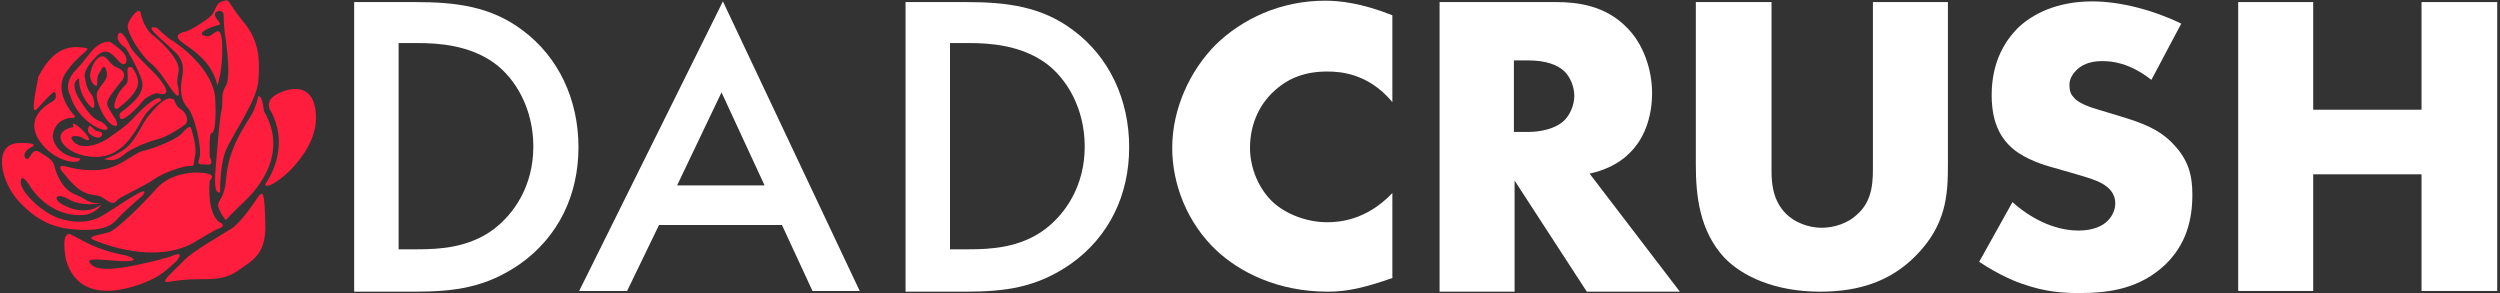 <?xml version="1.0" encoding="utf-8"?>
<!-- Generator: Adobe Illustrator 22.1.0, SVG Export Plug-In . SVG Version: 6.00 Build 0)  -->
<svg version="1.1" id="DADCRUSH_LOGO_1_" xmlns="http://www.w3.org/2000/svg" xmlns:xlink="http://www.w3.org/1999/xlink" x="0px"
	 y="0px" viewBox="0 0 360 42.2" style="enable-background:new 0 0 360 42.2;" xml:space="preserve">
<rect x="0" y="0" width="360" height="42.2" fill="#333333" stroke="none"/>
<style type="text/css">
	.st0{fill:#FF1D3D;}
	.st1{fill:#FFFFFF;}
</style>
<g id="Shape_18">
	<g>
		<path class="st0" d="M39.5,13.8C38.1,14.8,39,16,39,16c3,5.6-0.8,10.5-0.8,10.5c-0.1,1.5,7.3-3.7,7.3-9.5S40.9,12.8,39.5,13.8z
			 M37.2,28.3c0,0-2.5,3.9-4,4.7c-1.4,0.9-5.5,3.2-6.7,4.5s-3.7,3.3-2.3,3.1c1.3-0.2,2.5-0.4,4.6-0.4s3.9,0,5.7-1.4
			c1.9-1.3,3.9-2.3,3.7-6.7C38.1,27.8,37.9,27.4,37.2,28.3z M25.4,37.6c1.5-1.8-1-0.6-1-0.6c-9.4,2.6-10.9,1.7-11.5,0.8
			s3.5-0.1,5.5-0.2c2-0.1-0.2-0.8-0.2-0.8c-4.4-0.8-6.3-2.2-7.9-3c-1.7-0.8-0.8,3.6-0.8,3.6c2.2,7.7,11.6,3.3,13,2.5
			C23.9,39.1,25.4,37.6,25.4,37.6z M36.5,16c-0.7,1.5-3.4,4.6-3.9,9.3c0,0-0.1,2.1-0.7,3.1c-0.6,1-0.6,1.2-0.3,1.8
			c0.2,0.6,0.9,1.5,0.9,1.5s1.8-1.9,2.5-2.5c0.7-0.7,7.1-6.3,3-13.2c0,0-0.2-2.5-0.9-2.1C37.2,13.8,37.2,14.3,36.5,16z M15.8,33.4
			c-1.1,0.4-3.7,0.6-2.2,1.2c1.5,0.6,8.6,3.4,14.2,0.4c0,0,3.1-1.9,3.7-2.1c0.7-0.2,0.8-0.6,0.1-0.9c0,0-1.8-1-1.4-6
			c0,0,0.9-0.7-0.3-1c-1.2-0.3-5.1-0.4-7.4,2.2C20.1,29.9,16.8,33,15.8,33.4z M26.1,6c1.1,0.9,4.4,2.6,5.2,6.3c0,0,0.8-2.1,0.7-5.7
			c-0.1-3.6-1.2-1.5-1.9-1.4c-0.7,0.1-1.9-0.3-0.1-1.1s2.1-0.2,1.2-1.4s1-1.5,1-0.6s0.1,2.6,0.3,3.5c0.1,0.9,0.8,5.6,0,6.8
			c-0.8,1.3-0.3,2.3-0.6,3.5s-0.6,5.6-0.8,7.7c-0.2,2.2-0.3,4.4,0.6,4.1c0,0-0.1-3.7,0.8-6c0.9-2.2,4.5-7.2,4.7-10S37.5,6,35,3.1
			c-2.5-3.1-1.8-3.3-3-2.9s-0.7,1.5-2.1,2.5s-2.1,1.4-3,1.8C25.9,4.7,25,5.1,26.1,6z M25.1,7.4c1.9,1.7,1.1,3.4,1,4.6
			c-0.1,1.3,0,2.5,0.9,3.5c1,0.9,2.2,6.2,1.7,7.3c-0.4,1.1,0.2,0.8,1.2,0.9s0.3-1.1,0.3-1.1s-0.1-3.4,0.2-3.4s0.8-0.6,0.6-4.9
			c-0.2-4.3-5.3-7.9-6.1-8.4C24.1,5.5,22.6,4,22.6,4C20.4,3.5,23.4,5.7,25.1,7.4z M21.7,9.1c1.3,1,2.5,3.2,3.4,4.3
			c0.9,1,0.6-0.2,0.6-0.6s-0.4-0.6,0-2.4s-2.6-4.5-3.9-5.5c-1.1-1-1.5-2.8-1.5-2.8c-0.1-1.5-1.7,0.6-1.9,1.5
			C18.2,4.7,20.4,8.1,21.7,9.1z M17.5,30.9c0.9-0.9,3.1-2.8,3.1-2.8c1.3-2-4.1,2-6.1,3.1c-2,1.1-5,0.9-7.2-0.3
			C5.2,29.8,2.7,27.2,3,26c0.2-1.2,1.5,1.1,1.5,1.1c3,4.2,7.1,4.1,8.3,3.7s1.8-1.3,1.8-1.3s0.6-0.3-0.6,0.3c-1.1,0.7-3,0.7-4.7-0.2
			c-1.9-0.9-1.3-2,0.6-0.9s4.6,0.6,4.6,0.6c-1.9,0-1.9-0.6-3.9-1.4C8.7,27,8,24.6,7.8,23.8c-0.2-0.8-1-1.2-2.1-1.9s-1.3,1-1.8,1
			c-0.4,0-0.8-1,0.6-1.7s-1.7-0.6-1.7-0.6c-3.9,0-2.8,5.6,0.1,8.6s5.5,3.9,9.4,3.9S16.6,31.7,17.5,30.9z M9.3,25.1
			c3.1,4,4.3,2.4,5.7,3.5c1.4,1,1.5,0.6,1.9,0.2c0.3-0.4,3.9-2,5.3-3c1.4-1,4.5-2,5.2-1.9c0.7,0,0.4-0.2,0.7-1.5
			c0.3-1.3-0.6-4-0.6-4c-0.2-0.3-0.6,0-1.4,0.9c-0.9,0.9-4.3,2.2-5.4,2.4c-1.1,0.2-2.8,1.8-4.7,2.4c-1.9,0.7-4.6,0.4-6.4-0.1
			C7.7,23.5,9.3,25.1,9.3,25.1z M18.6,20.9c-1.2,1.3-3.6,2-3.6,2c1.9,0.6,2.6-0.6,3.5-1.1c0.9-0.6,2.8-1.4,4-1.7
			c1.2-0.2,3.6-1.7,4.2-2.2c0.6-0.6,0-1.8-0.7-2.2c-0.7-0.4-0.9-1.3-0.9-1.3c-1.2-1-3,1.5-3.9,2.5C20.4,18,19.8,19.6,18.6,20.9z
			 M13.8,22.6c4.4,0,6.1-4.7,7.1-6.1c1-1.3,2.3-2,2.3-2c-0.1-1.2-2.4,0.8-3.7,2.2c-1.2,1.4-2.9,2.5-4.2,3.4
			c-1.3,0.8-3.6,1.5-4.7,0.3s1-0.7,1-0.7c2.1,1.3,1.1-0.3-0.2-1.4s-0.8,0-0.8,0C6.7,19,9.4,22.6,13.8,22.6z M5.5,15.5
			c1.7-1.8,2.3-2.6,2.5-2.1c0.1,0.6,0.1,0.9-0.6,1.3c-0.7,0.4-3.9,2.3-1.7,5.6c2.2,3.2,6.1,3.5,5.8,2.5c0,0-3.3-0.1-3.9-3
			c0,0-0.1-2.3,2.3-2.8c0,0,1.5,0.1,0.6-0.6c0,0-2.8-3.1-1.1-5.8s4-3.6,2.9-3.7s-4.2-1-6.8,4.2C5.6,11.2,4,17.4,5.5,15.5z
			 M13.9,19.8c0,0,0.7,0.1,0.8-0.4c0.1-0.6-0.7-0.4-0.9-0.6c-0.2,0-0.9-1-1-0.6C12.8,18.4,12.1,19.2,13.9,19.8z M18.1,6.9
			c0,0,1.8,2.9,2.3,4.6c0.6,1.8-1.3,3.3-2.1,4c-0.8,0.7-1.3,0.7-1,1.5s2.8-1.8,3.3-2.5c0.6-0.7,1.9-1.1,1.9-1.1
			c3.2,0.9,0.2-2.4-0.4-3s-2.9-2.8-3.3-3.6C18.4,5.9,17.4,4,17,5S18.1,6.9,18.1,6.9z M16.5,14.9C16.3,16,17,15.6,17,15.6
			c0.9-0.7,2.4-1.9,2.8-3.2S19,9.7,19,9.7c-0.9-0.3-0.6,0.7-0.6,1.4s0,0.9-0.7,1.5C17.1,13.3,16.8,13.8,16.5,14.9z M10.1,13.7
			c1,3.4,4.1,5,5,5s0-0.9-0.6-1.2c-0.7-0.3-1.3-0.4-3-3.1s-0.1-3.1-0.1-3.1c-0.1,1.9,1,3.4,1.7,4.1s0.6-1.2,0-1.9s-0.8-1.7-0.9-2.5
			C12.1,10.1,13,9,14,8c1.1-1,1.9-0.6,3,0.7s1.5,0,1-0.8C17.4,7,15.8,6,15.8,6c-2.2,0-2.9,2.1-4.9,4.1C9,12.1,10.1,13.7,10.1,13.7z
			 M16.2,18c1.2,0.6,0.4-0.9,0.4-0.9s-0.7-1-1.1-1.8c-0.4-0.8,0.9-2.2,1.9-3.5c1.1-1.2,0-1.9-0.6-2.1s-1.2-1-1.2-1
			c-1.3-1.9-2.8,1.3-2.6,2.4c0.1,1,1.1,1.7,1,0.9c0-0.8,0-1.1,0.6-2c0.4-0.9,0.8,0,0.8,0.8s-1,1.5-1.4,2.5
			C13.6,14.2,15,17.4,16.2,18z"/>
	</g>
</g>
<g>
	<path class="st1" d="M59.8,0.3c5.8,0,10.9,0.6,15.5,4.1c5.1,3.8,8,9.9,8,16.8S80.4,34.1,74.9,38c-4.9,3.4-9.4,4-15.2,4H51V0.3H59.8
		z M57.4,35.9h2.7c3.1,0,7.4-0.2,11-2.9c2.9-2.2,5.7-6.2,5.7-11.9c0-5.5-2.6-9.8-5.6-12c-3.6-2.6-8-2.9-11.1-2.9h-2.7
		C57.4,6.2,57.4,35.9,57.4,35.9z"/>
	<path class="st1" d="M112.6,32.4H94.9l-4.6,9.5h-6.9l20.7-41.7l19.7,41.7H117L112.6,32.4z M110.1,26.7l-6.2-13.4l-6.4,13.4H110.1z"
		/>
	<path class="st1" d="M139.1,0.3c5.8,0,10.9,0.6,15.5,4.1c5.1,3.8,8,9.9,8,16.8s-2.9,12.9-8.4,16.8c-4.9,3.4-9.4,4-15.2,4h-8.6V0.3
		H139.1z M136.8,35.9h2.7c3.1,0,7.4-0.2,11-2.9c2.9-2.2,5.7-6.2,5.7-11.9c0-5.5-2.6-9.8-5.6-12c-3.6-2.6-8-2.9-11.1-2.9h-2.7
		L136.8,35.9L136.8,35.9z"/>
	<path class="st1" d="M200.6,40c-4.3,1.5-6.7,2-9.4,2c-7.2,0-12.7-2.8-16.1-6c-4.1-3.9-6.3-9.4-6.3-14.7c0-5.7,2.6-11.2,6.3-14.9
		c3.7-3.6,9.2-6.3,15.7-6.3c2,0,5.2,0.3,9.7,2.1v12.5c-3.5-4.2-7.6-4.4-9.4-4.4c-3.1,0-5.5,0.9-7.5,2.7c-2.6,2.3-3.6,5.4-3.6,8.3
		c0,2.8,1.2,5.9,3.4,7.9c1.8,1.6,4.7,2.8,7.7,2.8c1.6,0,5.6-0.2,9.4-4.2V40H200.6z"/>
	<path class="st1" d="M224.1,0.3c3.1,0,7.1,0.5,10.2,3.7c2.4,2.4,3.6,6.1,3.6,9.4c0,3.6-1.2,6.7-3.3,8.7c-1.6,1.6-3.8,2.5-5.7,2.9
		l13,17h-13.4l-10.4-16v16h-10.8V0.3H224.1z M218,19h2.1c1.6,0,3.9-0.4,5.2-1.7c0.8-0.8,1.4-2.2,1.4-3.5c0-1.2-0.5-2.6-1.4-3.5
		c-1-1-2.8-1.6-5.2-1.6H218V19z"/>
	<path class="st1" d="M255.1,0.3v24.2c0,1.7,0.1,4.3,2.1,6.3c1.2,1.2,3.2,2,5.1,2s3.8-0.7,5-1.8c2.5-2.1,2.4-5.1,2.4-7.4V0.3h10.8
		v23.4c0,4.3-0.2,8.7-4.7,13.2c-3.5,3.5-7.9,5.1-13.7,5.1c-6.5,0-11.2-2.2-13.8-4.9c-3.6-3.9-4.1-9-4.1-13.4V0.3H255.1z"/>
	<path class="st1" d="M289.8,29.1c2.3,2.1,5.8,4.1,9.5,4.1c2.2,0,3.5-0.7,4.2-1.4c0.6-0.6,1.1-1.5,1.1-2.5c0-0.8-0.3-1.7-1.2-2.4
		c-1.1-0.9-2.7-1.3-5.4-2.1l-2.8-0.8c-1.7-0.5-4.3-1.4-6-3.2c-2.1-2.2-2.4-5.1-2.4-7.1c0-4.9,2-7.9,3.8-9.7c2.1-2,5.6-3.8,10.7-3.8
		c4.1,0,8.9,1.3,12.8,3.2l-4.3,8.1c-3.2-2.5-5.7-2.7-7.1-2.7c-1.1,0-2.5,0.2-3.6,1.2c-0.6,0.6-1.1,1.3-1.1,2.2
		c0,0.7,0.1,1.3,0.6,1.8c0.3,0.4,1.1,1.1,3.6,1.8l3.3,1c2.6,0.8,5.4,1.7,7.5,4c2.1,2.2,2.7,4.4,2.7,7.2c0,3.7-0.9,7.2-3.9,10.1
		c-3.6,3.4-7.9,4.1-12.3,4.1c-2.6,0-5.1-0.2-8.2-1.3c-0.7-0.2-3.3-1.2-6.3-3.2L289.8,29.1z"/>
	<path class="st1" d="M333.1,15.8h15.6V0.3h10.9v41.6h-10.9V25.1h-15.6v16.8h-10.8V0.3h10.8V15.8z"/>
</g>
</svg>

